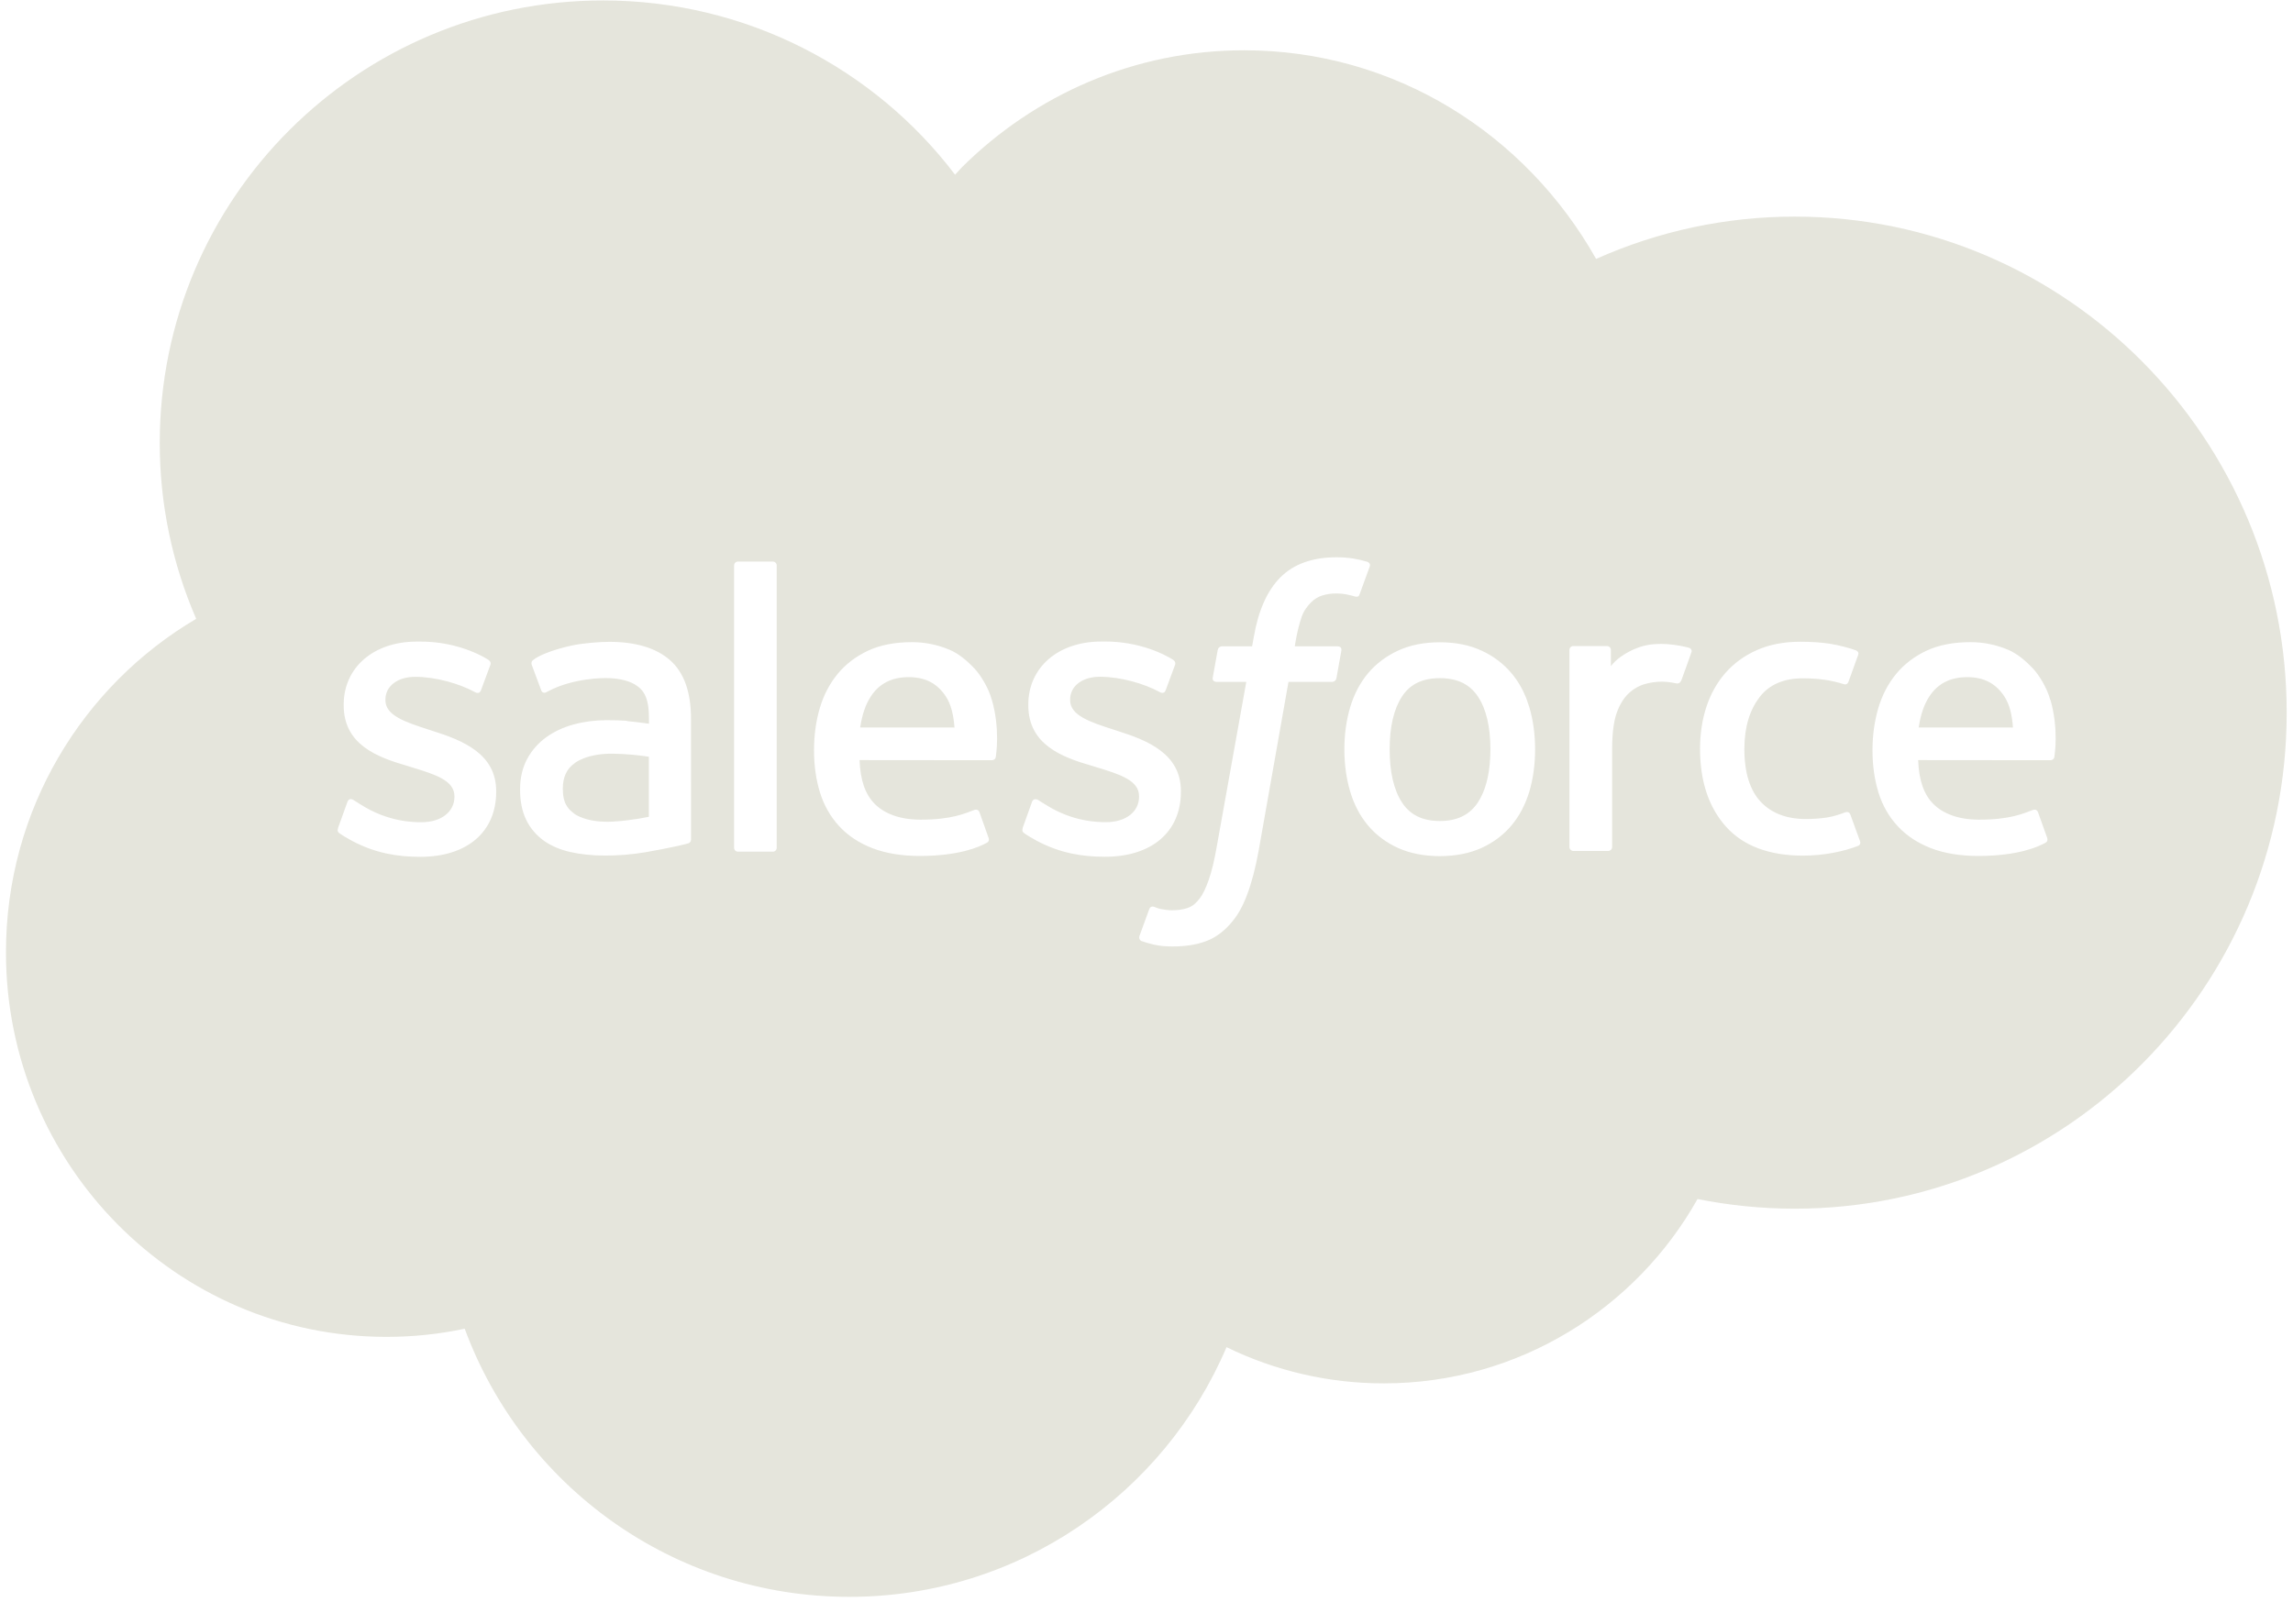 <svg xmlns="http://www.w3.org/2000/svg" fill="none" viewBox="0 0 72 51" height="51" width="72">
<path fill="#E5E5DC" d="M18.936 0.014C23.436 0.014 27.463 2.158 29.989 5.487L30.206 5.251C32.499 2.977 35.624 1.579 39.065 1.579C43.802 1.579 47.908 4.211 50.118 8.132C52.08 7.255 54.205 6.802 56.355 6.803C64.881 6.803 71.802 13.777 71.802 22.382C71.802 30.987 64.881 37.961 56.355 37.961C55.312 37.961 54.296 37.856 53.302 37.658C51.367 41.105 47.67 43.447 43.46 43.447C41.746 43.451 40.053 43.062 38.513 42.31C36.552 46.916 31.986 50.152 26.671 50.152C21.118 50.152 16.408 46.653 14.592 41.731C13.784 41.902 12.96 41.988 12.134 41.987C5.529 41.987 0.187 36.566 0.187 29.908C0.187 25.435 2.592 21.54 6.16 19.435C5.403 17.691 5.014 15.809 5.016 13.908C5.016 6.224 11.252 0.014 18.936 0.014ZM41.96 17.503C41.209 17.503 40.618 17.716 40.202 18.135C39.79 18.55 39.508 19.183 39.367 20.017L39.316 20.298H38.374C38.367 20.298 38.259 20.298 38.235 20.419L38.08 21.282C38.069 21.365 38.105 21.416 38.216 21.416H39.133L38.202 26.611C38.129 27.029 38.046 27.374 37.954 27.635C37.863 27.892 37.773 28.086 37.664 28.226C37.558 28.361 37.457 28.46 37.284 28.519C37.141 28.567 36.976 28.589 36.796 28.589C36.696 28.589 36.562 28.572 36.463 28.552C36.364 28.532 36.313 28.51 36.239 28.48C36.239 28.48 36.131 28.439 36.089 28.547C36.054 28.636 35.811 29.304 35.781 29.39C35.752 29.472 35.793 29.537 35.845 29.556C35.967 29.599 36.059 29.627 36.225 29.666C36.455 29.72 36.65 29.725 36.832 29.725C37.214 29.725 37.563 29.671 37.852 29.566C38.142 29.461 38.395 29.279 38.618 29.031C38.86 28.764 39.013 28.484 39.158 28.102C39.302 27.724 39.424 27.255 39.523 26.708L40.458 21.416H41.825C41.833 21.416 41.942 21.416 41.965 21.295L42.119 20.432C42.13 20.349 42.094 20.297 41.983 20.298H40.656C40.663 20.264 40.724 19.799 40.876 19.362C40.941 19.175 41.063 19.023 41.167 18.919C41.264 18.82 41.383 18.746 41.515 18.703C41.659 18.659 41.809 18.637 41.96 18.639C42.085 18.639 42.208 18.653 42.301 18.673C42.429 18.7 42.48 18.715 42.514 18.725C42.648 18.766 42.667 18.726 42.693 18.66L43.011 17.789C43.043 17.696 42.965 17.656 42.935 17.645C42.8 17.604 42.663 17.571 42.524 17.547C42.338 17.516 42.149 17.501 41.96 17.503ZM13.076 20.151C11.732 20.151 10.792 20.965 10.792 22.128V22.153C10.792 23.379 11.829 23.779 12.797 24.056L12.952 24.105C13.657 24.321 14.268 24.509 14.269 25.004V25.028C14.269 25.483 13.871 25.823 13.234 25.823C12.987 25.823 12.197 25.819 11.342 25.278C11.239 25.218 11.179 25.174 11.1 25.126C11.057 25.1 10.953 25.056 10.907 25.192L10.617 25.998L10.602 26.072C10.601 26.13 10.638 26.148 10.648 26.163C10.783 26.26 10.92 26.331 11.057 26.41C11.788 26.797 12.478 26.91 13.199 26.91C14.667 26.91 15.58 26.128 15.58 24.87V24.846C15.58 23.683 14.549 23.259 13.586 22.956L13.46 22.915C12.731 22.679 12.102 22.473 12.102 21.994V21.97C12.102 21.559 12.471 21.257 13.039 21.257C13.671 21.257 14.423 21.468 14.904 21.733C14.912 21.738 15.048 21.821 15.099 21.688C15.127 21.612 15.372 20.956 15.398 20.882C15.426 20.805 15.377 20.747 15.327 20.717C14.775 20.38 14.012 20.151 13.223 20.151H13.076ZM34.573 20.149C33.228 20.149 32.289 20.963 32.289 22.126V22.15C32.289 23.377 33.325 23.777 34.294 24.054L34.449 24.102C35.157 24.318 35.766 24.507 35.766 25.002V25.026C35.766 25.481 35.368 25.821 34.731 25.821C34.483 25.821 33.691 25.817 32.839 25.276C32.736 25.216 32.675 25.174 32.597 25.124C32.57 25.107 32.446 25.059 32.403 25.19L32.114 25.996L32.102 26.07C32.101 26.127 32.137 26.145 32.148 26.16C32.282 26.257 32.42 26.329 32.557 26.408C33.288 26.795 33.977 26.908 34.698 26.908C36.166 26.908 37.08 26.126 37.08 24.868V24.844C37.08 23.681 36.051 23.257 35.085 22.954L34.959 22.913C34.23 22.677 33.602 22.471 33.602 21.992V21.968C33.602 21.557 33.97 21.255 34.538 21.255C35.17 21.255 35.92 21.465 36.404 21.73C36.412 21.735 36.548 21.819 36.599 21.686C36.627 21.61 36.873 20.953 36.897 20.88C36.924 20.803 36.875 20.745 36.825 20.715C36.273 20.378 35.509 20.149 34.72 20.149H34.573ZM45.209 20.172C44.709 20.172 44.27 20.261 43.894 20.436C43.52 20.61 43.201 20.852 42.951 21.151C42.702 21.451 42.515 21.809 42.394 22.217C42.274 22.622 42.213 23.064 42.213 23.535C42.213 24.006 42.274 24.448 42.394 24.854C42.514 25.261 42.701 25.62 42.951 25.92C43.201 26.22 43.52 26.459 43.894 26.63C44.27 26.8 44.712 26.888 45.209 26.888C45.706 26.888 46.149 26.8 46.523 26.63C46.896 26.459 47.214 26.22 47.464 25.92C47.714 25.62 47.901 25.261 48.023 24.854C48.142 24.448 48.202 24.006 48.202 23.535C48.202 23.067 48.142 22.622 48.023 22.217L47.922 21.921C47.807 21.634 47.654 21.376 47.467 21.151C47.217 20.852 46.901 20.609 46.524 20.436C46.151 20.261 45.709 20.172 45.209 20.172ZM28.631 20.168C28.113 20.168 27.641 20.256 27.26 20.434C26.878 20.613 26.557 20.857 26.305 21.162C26.053 21.467 25.862 21.828 25.741 22.241C25.62 22.649 25.56 23.097 25.56 23.565C25.56 24.044 25.623 24.489 25.748 24.892C25.874 25.297 26.078 25.652 26.349 25.946C26.622 26.244 26.973 26.476 27.394 26.639C27.812 26.8 28.317 26.885 28.901 26.883C30.101 26.879 30.732 26.611 30.99 26.467C31.036 26.441 31.08 26.396 31.025 26.269L30.755 25.508C30.715 25.398 30.605 25.433 30.598 25.436C30.3 25.547 29.879 25.746 28.893 25.743C28.251 25.742 27.772 25.552 27.472 25.254C27.166 24.949 27.014 24.504 26.99 23.872L31.148 23.876C31.155 23.876 31.258 23.87 31.269 23.768C31.273 23.721 31.411 22.913 31.145 21.98H31.142C31.037 21.588 30.779 21.191 30.61 21.009C30.342 20.722 30.081 20.52 29.82 20.409C29.444 20.249 29.039 20.167 28.631 20.168ZM61.868 20.168C61.35 20.168 60.879 20.256 60.497 20.434C60.116 20.613 59.794 20.857 59.542 21.162C59.29 21.467 59.1 21.828 58.978 22.241C58.858 22.649 58.796 23.097 58.796 23.565C58.796 24.044 58.86 24.489 58.984 24.892C59.11 25.297 59.313 25.652 59.587 25.946C59.861 26.244 60.211 26.476 60.632 26.639C61.05 26.8 61.558 26.885 62.14 26.883C63.339 26.879 63.972 26.611 64.23 26.467C64.275 26.441 64.319 26.396 64.265 26.269L63.993 25.508C63.953 25.399 63.844 25.433 63.837 25.436C63.54 25.547 63.118 25.746 62.132 25.743C61.487 25.742 61.011 25.552 60.711 25.254C60.406 24.949 60.253 24.504 60.23 23.872L64.387 23.876C64.394 23.876 64.497 23.87 64.508 23.768C64.513 23.721 64.65 22.913 64.384 21.98H64.378C64.273 21.588 64.015 21.191 63.847 21.009C63.578 20.722 63.318 20.52 63.058 20.409C62.682 20.249 62.277 20.167 61.868 20.168ZM56.531 20.155C56.016 20.155 55.557 20.243 55.165 20.418C54.773 20.592 54.442 20.834 54.179 21.134C53.916 21.434 53.715 21.791 53.581 22.199C53.448 22.604 53.381 23.049 53.381 23.52C53.381 24.536 53.655 25.36 54.197 25.963C54.739 26.568 55.555 26.873 56.618 26.873C57.247 26.873 57.892 26.746 58.355 26.562C58.361 26.559 58.441 26.516 58.404 26.417L58.102 25.585L58.083 25.548C58.036 25.479 57.951 25.508 57.944 25.511C57.766 25.579 57.575 25.642 57.373 25.674C57.169 25.706 56.941 25.723 56.702 25.723C56.11 25.723 55.637 25.546 55.3 25.196C54.96 24.846 54.771 24.283 54.773 23.52C54.775 22.825 54.943 22.303 55.244 21.903C55.541 21.509 56 21.304 56.605 21.304C57.109 21.304 57.497 21.363 57.902 21.489C57.909 21.492 58.001 21.526 58.045 21.404C58.152 21.107 58.231 20.893 58.347 20.567C58.379 20.475 58.3 20.435 58.27 20.424C58.112 20.362 57.736 20.26 57.452 20.217C57.187 20.176 56.878 20.155 56.531 20.155ZM19.131 20.158C18.82 20.158 18.318 20.201 18.018 20.261C17.999 20.264 17.109 20.44 16.739 20.73C16.739 20.73 16.657 20.779 16.701 20.894L16.996 21.684C17.033 21.786 17.133 21.751 17.133 21.751C17.137 21.749 17.167 21.737 17.201 21.717C17.998 21.283 19.009 21.296 19.009 21.296C19.456 21.296 19.804 21.387 20.035 21.564C20.261 21.738 20.377 22.002 20.377 22.554V22.73C20.029 22.679 19.706 22.649 19.692 22.648L19.689 22.638C19.52 22.625 19.302 22.619 19.042 22.619C18.687 22.619 18.341 22.664 18.02 22.751C17.697 22.838 17.404 22.973 17.154 23.153C16.904 23.332 16.697 23.567 16.552 23.838C16.405 24.111 16.33 24.432 16.33 24.795C16.33 25.163 16.394 25.483 16.52 25.743C16.644 26.001 16.831 26.224 17.062 26.393C17.293 26.56 17.578 26.685 17.907 26.759C18.233 26.833 18.602 26.871 19.007 26.871C19.433 26.871 19.857 26.835 20.268 26.766C20.617 26.705 20.966 26.638 21.312 26.562C21.449 26.531 21.601 26.49 21.605 26.489C21.707 26.463 21.699 26.352 21.699 26.352L21.697 22.564C21.697 21.732 21.474 21.113 21.036 20.731C20.599 20.35 19.959 20.158 19.131 20.158ZM23.169 17.638C23.099 17.638 23.05 17.694 23.05 17.763V26.622C23.05 26.692 23.099 26.748 23.169 26.748H24.27C24.339 26.748 24.389 26.691 24.389 26.622V17.763C24.389 17.694 24.339 17.638 24.27 17.638H23.169ZM52.352 20.23C51.832 20.198 51.542 20.287 51.282 20.403C51.025 20.519 50.74 20.706 50.582 20.922L50.581 20.416C50.581 20.347 50.532 20.291 50.462 20.291H49.398C49.33 20.291 49.28 20.347 49.28 20.416V26.601C49.28 26.634 49.294 26.666 49.317 26.689C49.341 26.713 49.373 26.727 49.406 26.727H50.495C50.528 26.726 50.56 26.713 50.584 26.689C50.607 26.666 50.621 26.634 50.621 26.601V23.495C50.621 23.079 50.667 22.666 50.759 22.405C50.849 22.148 50.971 21.942 51.121 21.795C51.265 21.653 51.442 21.547 51.635 21.487C51.816 21.435 52.004 21.409 52.192 21.409C52.405 21.409 52.638 21.463 52.648 21.465C52.727 21.474 52.773 21.424 52.8 21.352C52.871 21.163 53.073 20.595 53.112 20.481L53.119 20.454C53.119 20.439 53.116 20.424 53.11 20.41C53.105 20.396 53.096 20.384 53.085 20.373C53.074 20.363 53.062 20.354 53.048 20.349C52.977 20.322 52.623 20.247 52.352 20.23ZM19.249 23.671C19.626 23.678 20.002 23.709 20.375 23.767V25.653L20.038 25.715C19.832 25.748 19.552 25.785 19.255 25.803C18.432 25.852 18.055 25.574 18.039 25.561L18.036 25.559C17.874 25.429 17.851 25.397 17.797 25.312C17.715 25.185 17.672 25.005 17.672 24.773C17.672 24.41 17.793 24.147 18.043 23.971C18.053 23.96 18.417 23.661 19.249 23.671ZM45.212 21.299C45.759 21.299 46.148 21.488 46.406 21.875C46.667 22.267 46.799 22.825 46.799 23.535L46.792 23.792C46.763 24.381 46.633 24.854 46.406 25.201C46.147 25.593 45.756 25.785 45.212 25.785C44.667 25.785 44.278 25.595 44.023 25.204C43.765 24.809 43.635 24.246 43.635 23.535C43.635 22.825 43.766 22.267 44.023 21.875C44.277 21.486 44.665 21.299 45.212 21.299ZM28.533 21.267C29.078 21.267 29.439 21.481 29.697 21.869C29.868 22.126 29.942 22.467 29.971 22.849L27.01 22.848V22.849L26.997 22.848H27.01C27.069 22.453 27.177 22.124 27.347 21.869C27.601 21.48 27.989 21.267 28.533 21.267ZM61.77 21.267C62.315 21.267 62.676 21.481 62.934 21.869C63.105 22.126 63.179 22.467 63.207 22.849L60.247 22.848V22.849L60.233 22.848H60.247C60.306 22.453 60.414 22.124 60.584 21.869C60.839 21.48 61.226 21.267 61.77 21.267Z"></path>
</svg>
